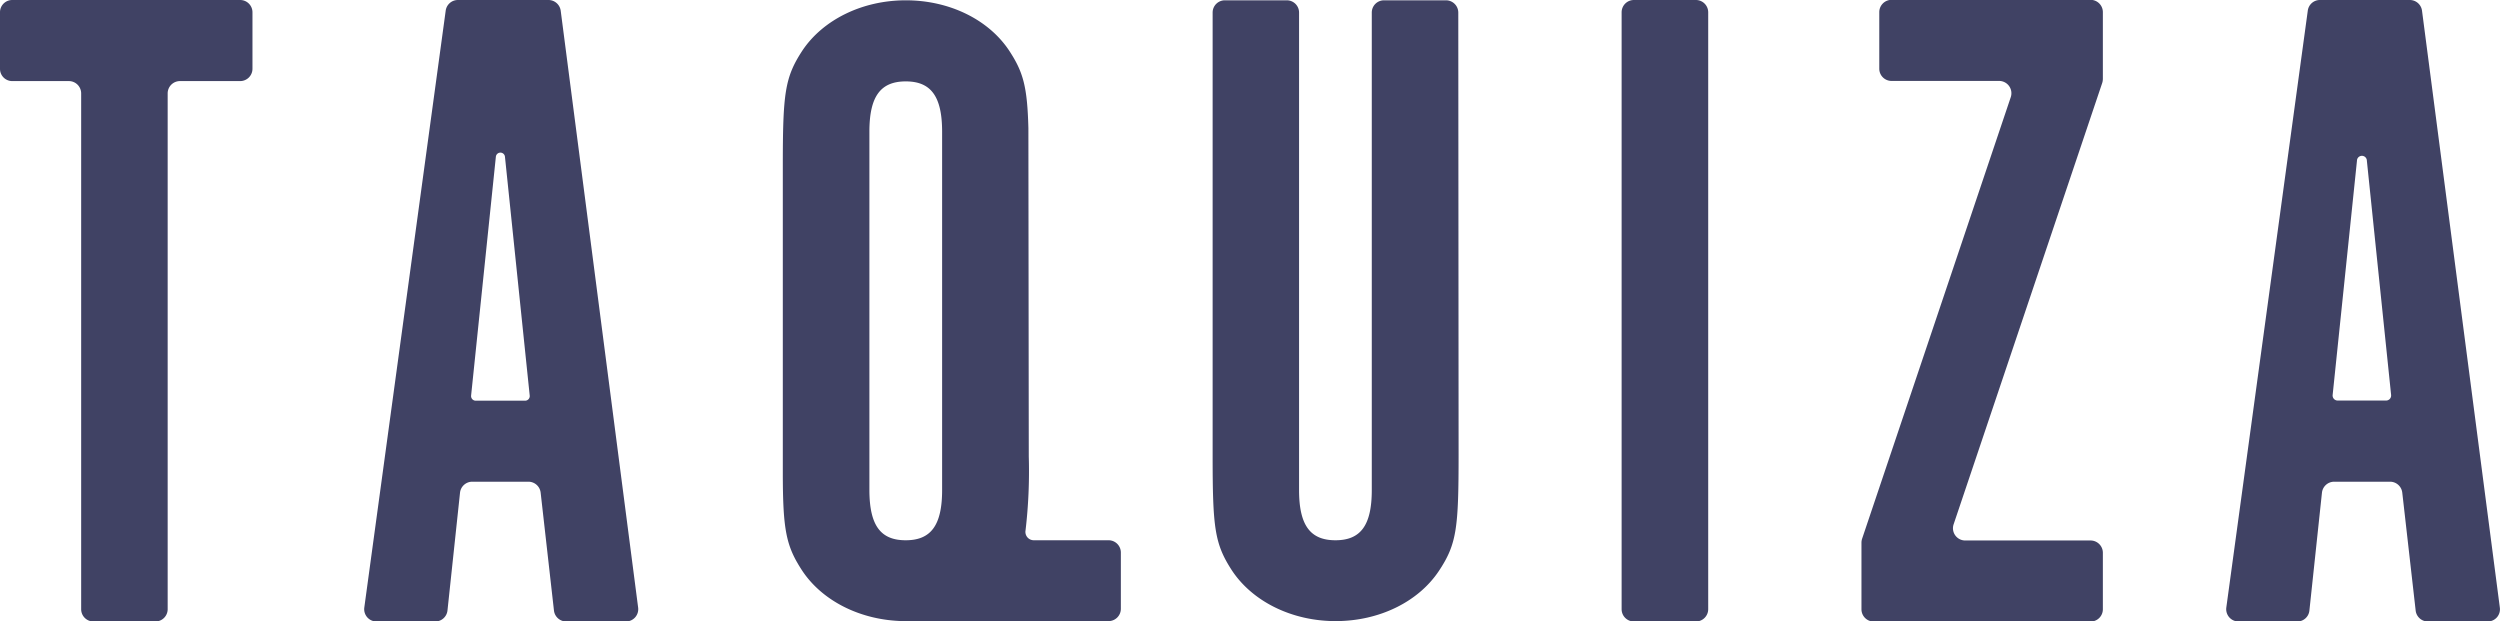 <svg id="Layer_1" data-name="Layer 1" xmlns="http://www.w3.org/2000/svg" viewBox="0 0 322.81 80.24"><defs><style>.cls-1{fill:#404264;}</style></defs><title>wordmark</title><path class="cls-1" d="M27.48,158.52h-7.3a1.58,1.58,0,0,1-1.58-1.58v-7.3a1.58,1.58,0,0,1,1.58-1.59H49.61a1.59,1.59,0,0,1,1.59,1.59v7.3a1.59,1.59,0,0,1-1.59,1.58H41.84a1.59,1.59,0,0,0-1.59,1.59v66.6a1.59,1.59,0,0,1-1.58,1.59h-8a1.59,1.59,0,0,1-1.59-1.59v-66.6A1.59,1.59,0,0,0,27.48,158.52Z" transform="translate(-18.6 -148.05)"/><path class="cls-1" d="M77.72,148.05H89.38A1.6,1.6,0,0,1,91,149.43L101,226.51a1.59,1.59,0,0,1-1.57,1.79H91.71a1.6,1.6,0,0,1-1.58-1.41l-1.72-15.23a1.59,1.59,0,0,0-1.58-1.41H79.57A1.59,1.59,0,0,0,78,211.67l-1.62,15.21a1.59,1.59,0,0,1-1.58,1.42H67.21a1.59,1.59,0,0,1-1.57-1.8l10.51-77.07A1.59,1.59,0,0,1,77.72,148.05ZM87,199.14l-3.2-30.87a.59.59,0,0,0-1.17,0l-3.2,30.87a.6.6,0,0,0,.59.65h6.39A.6.6,0,0,0,87,199.14Z" transform="translate(-18.6 -148.05)"/><path class="cls-1" d="M206.94,206.75c0,9.5-.24,11.54-2.53,15-2.65,4-7.7,6.5-13.35,6.5s-10.71-2.53-13.36-6.5c-2.28-3.49-2.52-5.53-2.52-15V149.67a1.58,1.58,0,0,1,1.58-1.58h8a1.58,1.58,0,0,1,1.58,1.58v61.65c0,4.57,1.45,6.49,4.7,6.49s4.69-1.92,4.69-6.49V149.67a1.58,1.58,0,0,1,1.58-1.58h8a1.59,1.59,0,0,1,1.59,1.58Z" transform="translate(-18.6 -148.05)"/><path class="cls-1" d="M229.58,148.05h8a1.59,1.59,0,0,1,1.59,1.59v77.07a1.59,1.59,0,0,1-1.59,1.59h-8a1.59,1.59,0,0,1-1.59-1.59V149.64A1.59,1.59,0,0,1,229.58,148.05Z" transform="translate(-18.6 -148.05)"/><path class="cls-1" d="M318.11,148.05h11.66a1.59,1.59,0,0,1,1.57,1.38l10.05,77.08a1.58,1.58,0,0,1-1.57,1.79h-7.73a1.59,1.59,0,0,1-1.57-1.41l-1.73-15.23a1.59,1.59,0,0,0-1.57-1.41H320a1.59,1.59,0,0,0-1.58,1.42l-1.62,15.21a1.57,1.57,0,0,1-1.57,1.42h-7.59a1.59,1.59,0,0,1-1.57-1.8l10.52-77.07A1.58,1.58,0,0,1,318.11,148.05Zm9.24,51-3.13-30.24a.64.64,0,0,0-1.28,0l-3.14,30.24a.65.65,0,0,0,.65.72h6.26A.65.65,0,0,0,327.35,199.07Z" transform="translate(-18.6 -148.05)"/><path class="cls-1" d="M161.74,217.81h-9.66a1.08,1.08,0,0,1-1.06-1.26,65.34,65.34,0,0,0,.42-9.57h0s-.05-42.29-.05-42.39c-.14-5.37-.67-7.24-2.48-10-2.65-4-7.7-6.5-13.35-6.5s-10.71,2.53-13.36,6.5c-2.28,3.49-2.52,5.53-2.52,15V209c0,7.57.43,9.57,2.52,12.76,2.61,3.91,7.56,6.41,13.11,6.49h26.43a1.59,1.59,0,0,0,1.59-1.58v-7.3A1.59,1.59,0,0,0,161.74,217.81Zm-26.18-59.25c3.23,0,4.68,1.91,4.69,6.45v46.31c0,4.57-1.45,6.49-4.7,6.49s-4.67-1.91-4.69-6.44V165.05C130.86,160.48,132.31,158.56,135.56,158.56Z" transform="translate(-18.6 -148.05)"/><path class="cls-1" d="M259.05,217.59l19.19-57a1.59,1.59,0,0,0-1.51-2.09H262.84a1.58,1.58,0,0,1-1.58-1.58v-7.3a1.59,1.59,0,0,1,1.58-1.59h25.7a1.59,1.59,0,0,1,1.59,1.59v8.62a1.81,1.81,0,0,1-.08.51l-19.19,57a1.58,1.58,0,0,0,1.5,2.09h16.18a1.59,1.59,0,0,1,1.59,1.59v7.29a1.59,1.59,0,0,1-1.59,1.59h-28a1.59,1.59,0,0,1-1.58-1.59v-8.62A1.69,1.69,0,0,1,259.05,217.59Z" transform="translate(-18.6 -148.05)"/></svg>